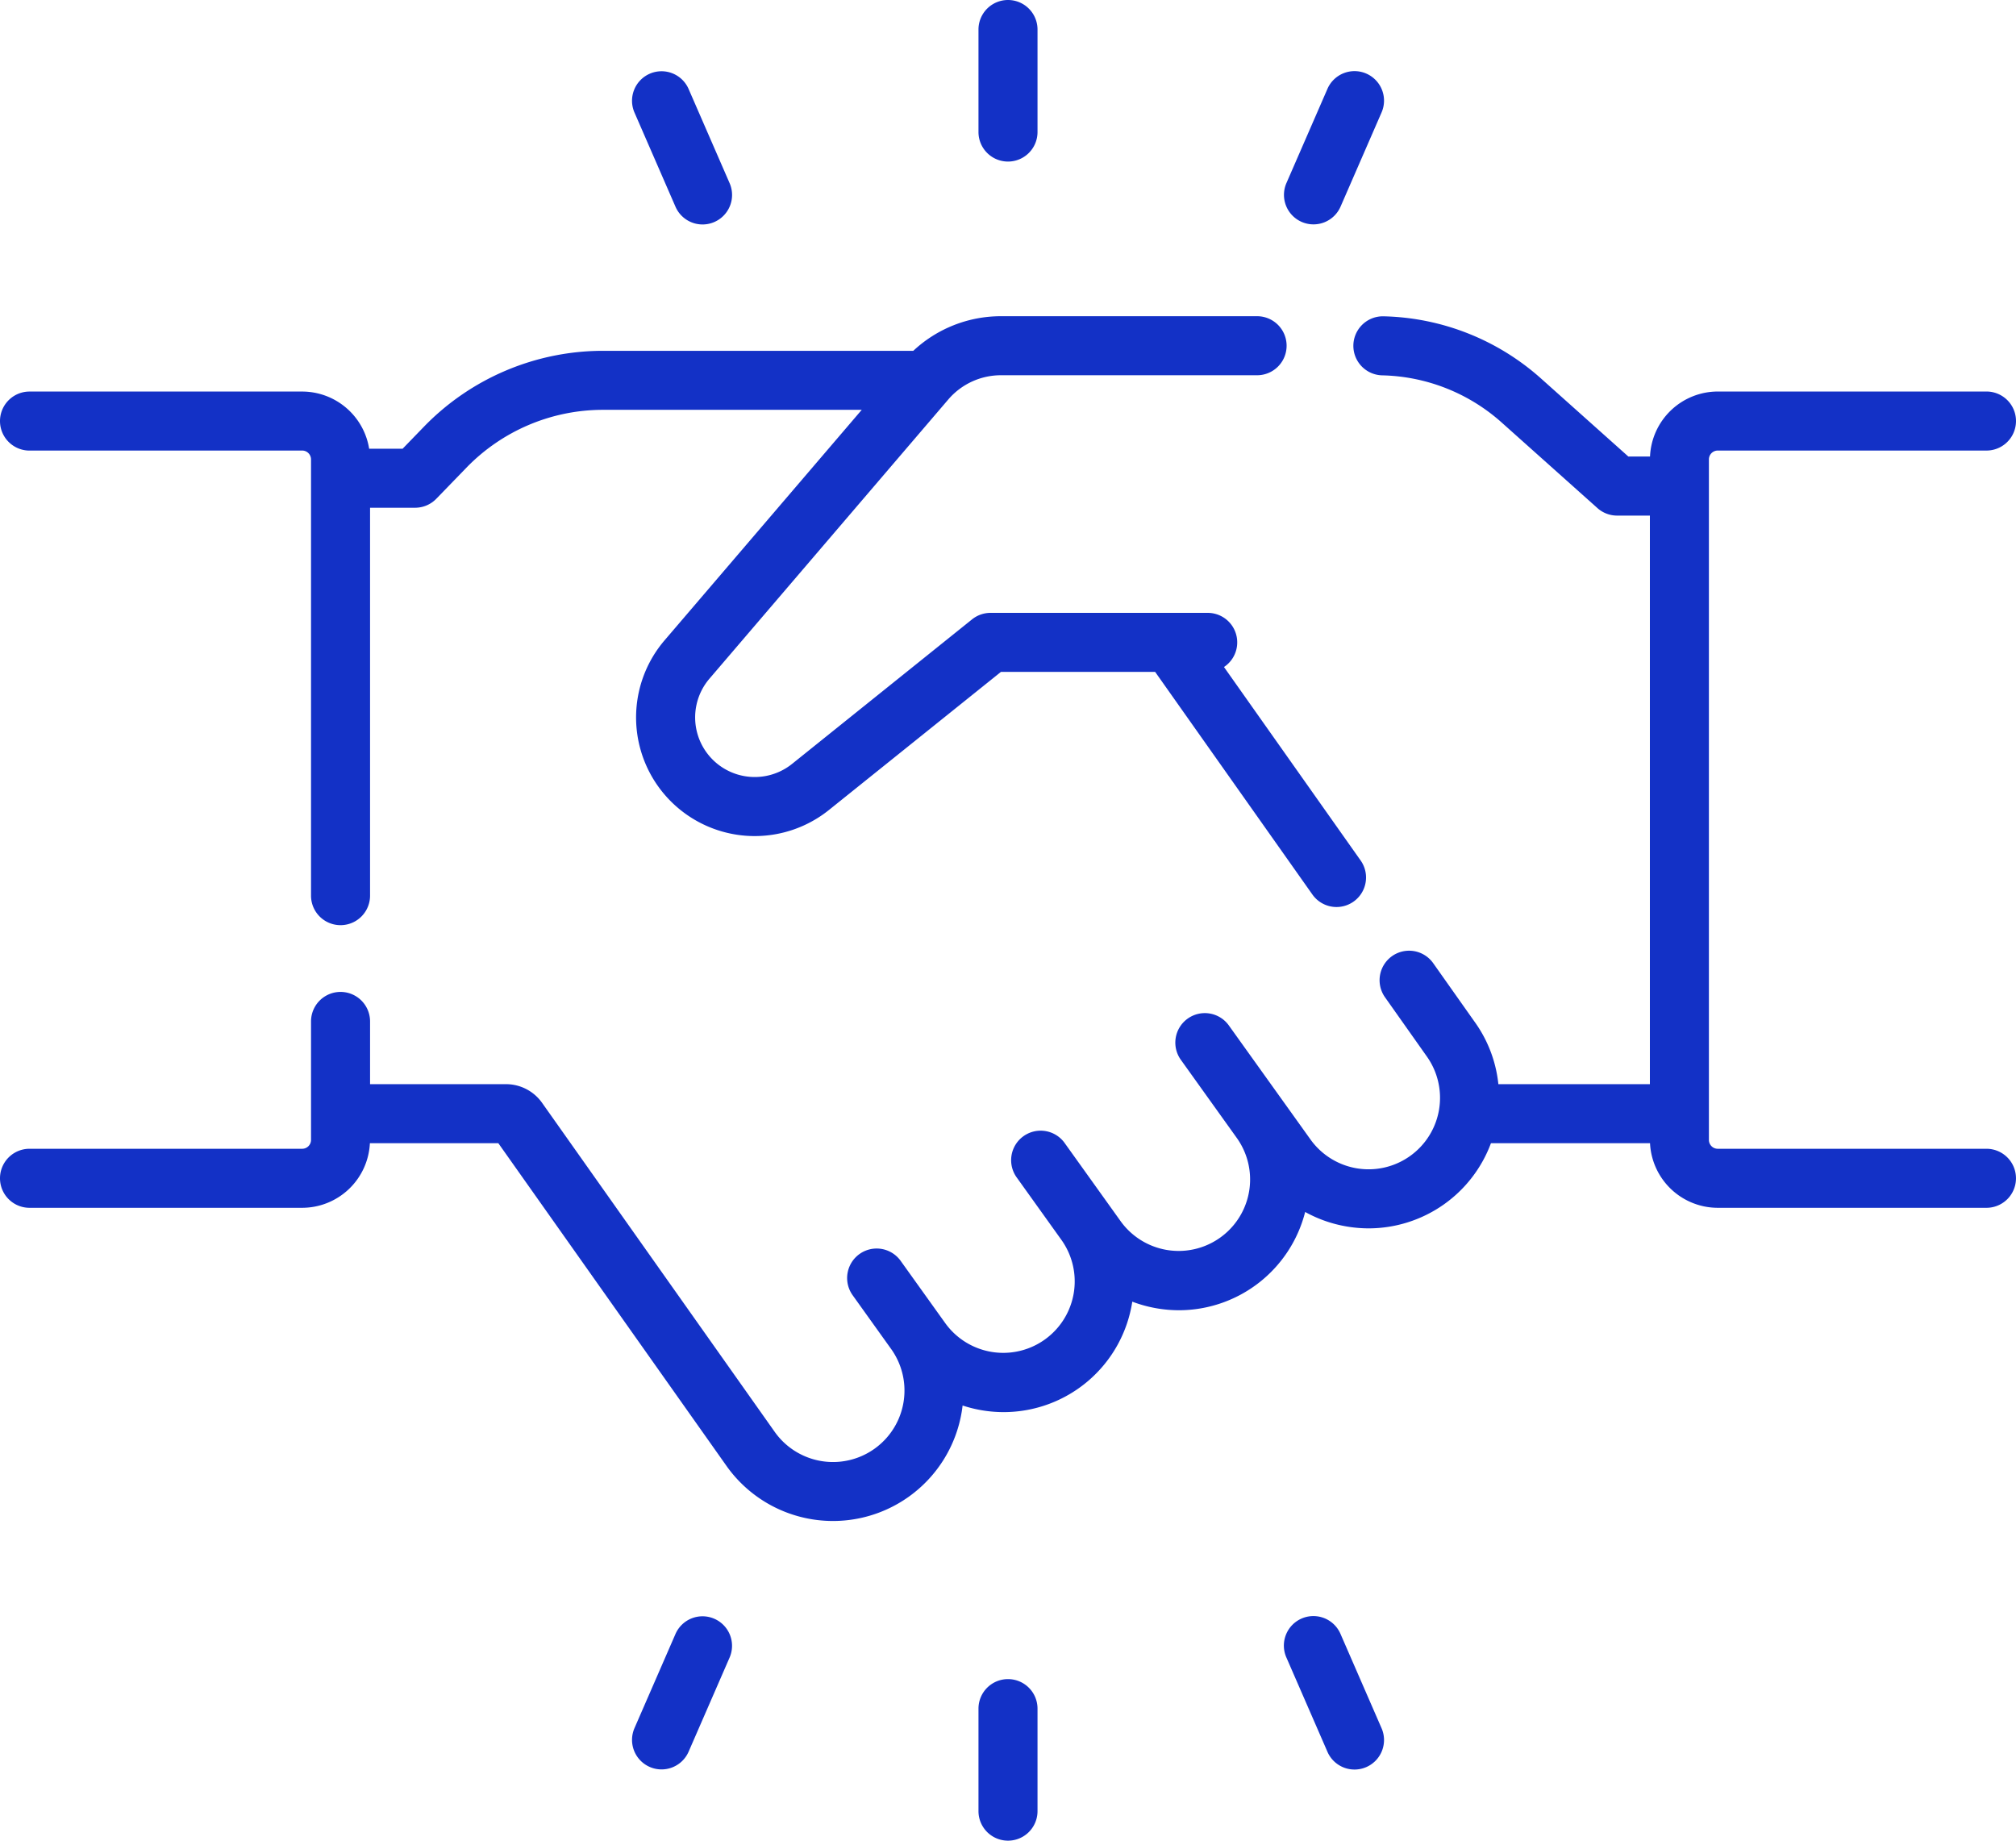 <svg xmlns="http://www.w3.org/2000/svg" width="512.252" height="467.703" viewBox="0 0 512.252 467.703">
  <g id="partnership" transform="translate(0 -22.274)">
    <path id="Path_70" data-name="Path 70" d="M7.5,136.757H76.779a2.253,2.253,0,0,1,2.25,2.251V249.853a7.5,7.5,0,1,0,15,0V151.289h11.445a7.5,7.5,0,0,0,5.386-2.28l7.731-7.977a48.347,48.347,0,0,1,34.534-14.623h65.839l-50.092,58.558a30.144,30.144,0,0,0,41.783,43.1L254.33,193h39.186l39.96,56.569a7.5,7.5,0,0,0,12.252-8.655l-34.723-49.156A7.5,7.5,0,0,0,306.877,178H251.692a7.5,7.5,0,0,0-4.7,1.652l-45.733,36.725a15.146,15.146,0,0,1-20.992-21.655l60.678-70.933a17.6,17.6,0,0,1,13.389-6.167H319.42a7.5,7.5,0,0,0,0-15H254.338a32.57,32.57,0,0,0-22.275,8.791H153.125a63.427,63.427,0,0,0-45.305,19.183l-5.521,5.7h-8.5a17.263,17.263,0,0,0-17.015-14.531H7.5a7.5,7.5,0,1,0,0,15Z" fill="#1331c6"/>
    <path id="Path_71" data-name="Path 71" d="M504.752,314.172H436.473a2.254,2.254,0,0,1-2.251-2.25V139.008a2.254,2.254,0,0,1,2.251-2.251h68.279a7.5,7.5,0,1,0,0-15H436.473a17.257,17.257,0,0,0-17.214,16.522h-5.505l-22.238-19.872a62.12,62.12,0,0,0-39.963-15.76,7.5,7.5,0,0,0-.34,15,47.116,47.116,0,0,1,30.309,11.948l24.372,21.78a7.5,7.5,0,0,0,5,1.908h8.331V297.755h-38.5a32.863,32.863,0,0,0-5.993-15.788L364.17,267.016a7.5,7.5,0,0,0-12.252,8.654l10.59,14.99a18.157,18.157,0,0,1-29.527,21.14l-20.686-28.89a7.5,7.5,0,1,0-12.195,8.732l14.192,19.822a18.157,18.157,0,0,1-29.526,21.14l-14.192-19.822a7.5,7.5,0,1,0-12.195,8.732l11.356,15.861a18.157,18.157,0,0,1-29.528,21.137l-11.354-15.858a7.5,7.5,0,0,0-12.2,8.732l9.762,13.636a18.157,18.157,0,0,1-29.5,21.177l-59.182-83.706a11.221,11.221,0,0,0-9.151-4.738H94.03v-15.94a7.5,7.5,0,0,0-15,0v30.106a2.253,2.253,0,0,1-2.25,2.25H7.5a7.5,7.5,0,0,0,0,15H76.779a17.257,17.257,0,0,0,17.208-16.417h32.635l58.074,82.14a33.157,33.157,0,0,0,59.671-13.888q.132-.8.224-1.6a33.335,33.335,0,0,0,10.422,1.679,33.079,33.079,0,0,0,32.693-28.066A33.664,33.664,0,0,0,299.6,355.2a33.122,33.122,0,0,0,32.032-24.972,33.191,33.191,0,0,0,10.7,3.713,33.591,33.591,0,0,0,5.485.453,33.193,33.193,0,0,0,31.023-21.64H419.26a17.256,17.256,0,0,0,17.209,16.417h68.279a7.5,7.5,0,0,0,0-15Z" fill="#1331c6"/>
    <path id="Path_72" data-name="Path 72" d="M256.126,63.326a7.5,7.5,0,0,0,7.5-7.5V29.774a7.5,7.5,0,1,0-15,0V55.825A7.5,7.5,0,0,0,256.126,63.326Z" fill="#1331c6"/>
    <path id="Path_73" data-name="Path 73" d="M330.754,78.663a7.5,7.5,0,0,0,9.87-3.882l10.4-23.884a7.5,7.5,0,1,0-13.752-5.989l-10.4,23.884A7.5,7.5,0,0,0,330.754,78.663Z" fill="#1331c6"/>
    <path id="Path_74" data-name="Path 74" d="M171.628,74.781a7.5,7.5,0,1,0,13.752-5.99l-10.4-23.884a7.5,7.5,0,1,0-13.752,5.99Z" fill="#1331c6"/>
    <path id="Path_75" data-name="Path 75" d="M256.126,448.926a7.5,7.5,0,0,0-7.5,7.5v26.051a7.5,7.5,0,1,0,15,0V456.426A7.5,7.5,0,0,0,256.126,448.926Z" fill="#1331c6"/>
    <path id="Path_76" data-name="Path 76" d="M340.624,437.471a7.5,7.5,0,1,0-13.752,5.989l10.4,23.884a7.5,7.5,0,1,0,13.752-5.989Z" fill="#1331c6"/>
    <path id="Path_77" data-name="Path 77" d="M181.5,433.59a7.5,7.5,0,0,0-9.871,3.881l-10.4,23.884a7.5,7.5,0,1,0,13.752,5.99l10.4-23.884a7.5,7.5,0,0,0-3.881-9.871Z" fill="#1331c6"/>
  </g>
</svg>
